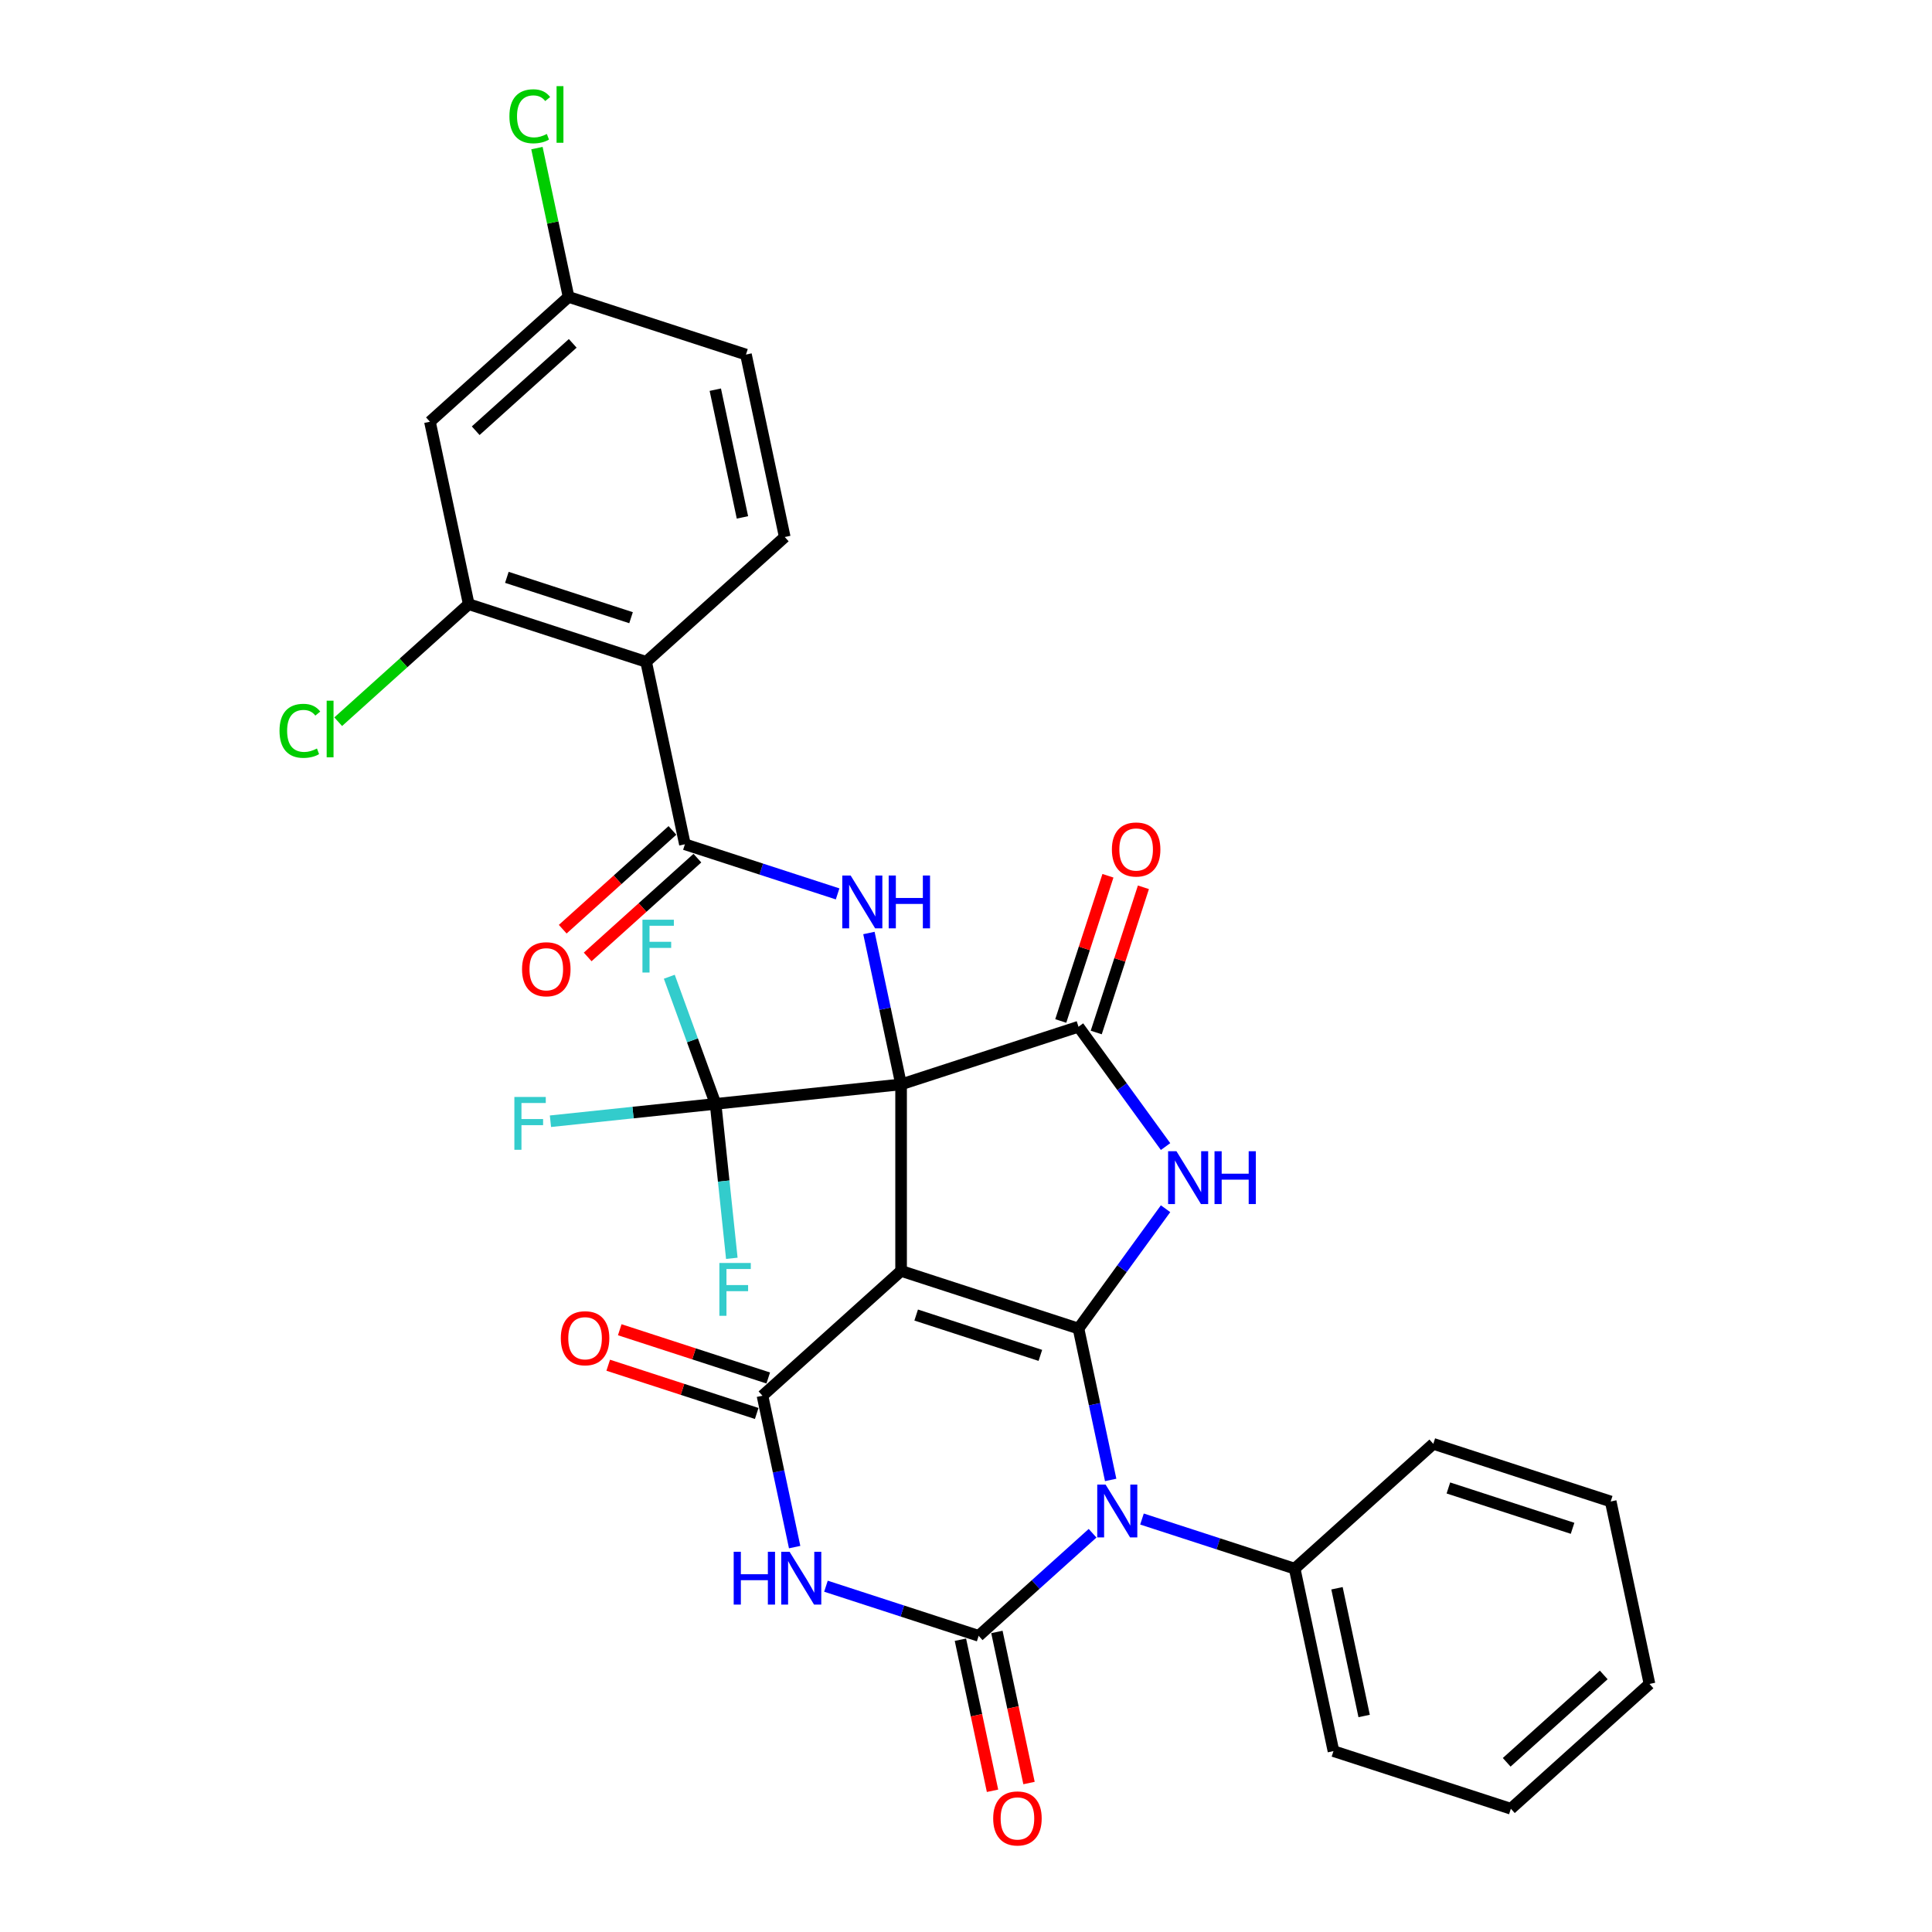 <?xml version='1.0' encoding='iso-8859-1'?>
<svg version='1.1' baseProfile='full'
              xmlns='http://www.w3.org/2000/svg'
                      xmlns:rdkit='http://www.rdkit.org/xml'
                      xmlns:xlink='http://www.w3.org/1999/xlink'
                  xml:space='preserve'
width='1000px' height='1000px' viewBox='0 0 1000 1000'>
<!-- END OF HEADER -->
<rect style='opacity:1.0;fill:#FFFFFF;stroke:none' width='1000' height='1000' x='0' y='0'> </rect>
<path class='bond-0' d='M 466.405,561.273 L 466.405,657.822' style='fill:none;fill-rule:evenodd;stroke:#000000;stroke-width:6px;stroke-linecap:butt;stroke-linejoin:miter;stroke-opacity:1' />
<path class='bond-7' d='M 466.405,561.273 L 558.228,531.438' style='fill:none;fill-rule:evenodd;stroke:#000000;stroke-width:6px;stroke-linecap:butt;stroke-linejoin:miter;stroke-opacity:1' />
<path class='bond-8' d='M 466.405,561.273 L 458.078,522.096' style='fill:none;fill-rule:evenodd;stroke:#000000;stroke-width:6px;stroke-linecap:butt;stroke-linejoin:miter;stroke-opacity:1' />
<path class='bond-8' d='M 458.078,522.096 L 449.75,482.919' style='fill:none;fill-rule:evenodd;stroke:#0000FF;stroke-width:6px;stroke-linecap:butt;stroke-linejoin:miter;stroke-opacity:1' />
<path class='bond-9' d='M 466.405,561.273 L 370.385,571.365' style='fill:none;fill-rule:evenodd;stroke:#000000;stroke-width:6px;stroke-linecap:butt;stroke-linejoin:miter;stroke-opacity:1' />
<path class='bond-1' d='M 466.405,657.822 L 558.228,687.657' style='fill:none;fill-rule:evenodd;stroke:#000000;stroke-width:6px;stroke-linecap:butt;stroke-linejoin:miter;stroke-opacity:1' />
<path class='bond-1' d='M 474.211,680.662 L 538.488,701.546' style='fill:none;fill-rule:evenodd;stroke:#000000;stroke-width:6px;stroke-linecap:butt;stroke-linejoin:miter;stroke-opacity:1' />
<path class='bond-6' d='M 466.405,657.822 L 394.655,722.426' style='fill:none;fill-rule:evenodd;stroke:#000000;stroke-width:6px;stroke-linecap:butt;stroke-linejoin:miter;stroke-opacity:1' />
<path class='bond-2' d='M 558.228,687.657 L 566.556,726.834' style='fill:none;fill-rule:evenodd;stroke:#000000;stroke-width:6px;stroke-linecap:butt;stroke-linejoin:miter;stroke-opacity:1' />
<path class='bond-2' d='M 566.556,726.834 L 574.883,766.011' style='fill:none;fill-rule:evenodd;stroke:#0000FF;stroke-width:6px;stroke-linecap:butt;stroke-linejoin:miter;stroke-opacity:1' />
<path class='bond-32' d='M 558.228,687.657 L 580.76,656.645' style='fill:none;fill-rule:evenodd;stroke:#000000;stroke-width:6px;stroke-linecap:butt;stroke-linejoin:miter;stroke-opacity:1' />
<path class='bond-32' d='M 580.76,656.645 L 603.292,625.632' style='fill:none;fill-rule:evenodd;stroke:#0000FF;stroke-width:6px;stroke-linecap:butt;stroke-linejoin:miter;stroke-opacity:1' />
<path class='bond-14' d='M 591.085,786.25 L 630.605,799.09' style='fill:none;fill-rule:evenodd;stroke:#0000FF;stroke-width:6px;stroke-linecap:butt;stroke-linejoin:miter;stroke-opacity:1' />
<path class='bond-14' d='M 630.605,799.09 L 670.125,811.931' style='fill:none;fill-rule:evenodd;stroke:#000000;stroke-width:6px;stroke-linecap:butt;stroke-linejoin:miter;stroke-opacity:1' />
<path class='bond-33' d='M 565.519,793.606 L 536.035,820.153' style='fill:none;fill-rule:evenodd;stroke:#0000FF;stroke-width:6px;stroke-linecap:butt;stroke-linejoin:miter;stroke-opacity:1' />
<path class='bond-33' d='M 536.035,820.153 L 506.552,846.7' style='fill:none;fill-rule:evenodd;stroke:#000000;stroke-width:6px;stroke-linecap:butt;stroke-linejoin:miter;stroke-opacity:1' />
<path class='bond-3' d='M 506.552,846.7 L 467.032,833.859' style='fill:none;fill-rule:evenodd;stroke:#000000;stroke-width:6px;stroke-linecap:butt;stroke-linejoin:miter;stroke-opacity:1' />
<path class='bond-3' d='M 467.032,833.859 L 427.512,821.018' style='fill:none;fill-rule:evenodd;stroke:#0000FF;stroke-width:6px;stroke-linecap:butt;stroke-linejoin:miter;stroke-opacity:1' />
<path class='bond-15' d='M 497.108,848.707 L 505.419,887.807' style='fill:none;fill-rule:evenodd;stroke:#000000;stroke-width:6px;stroke-linecap:butt;stroke-linejoin:miter;stroke-opacity:1' />
<path class='bond-15' d='M 505.419,887.807 L 513.73,926.907' style='fill:none;fill-rule:evenodd;stroke:#FF0000;stroke-width:6px;stroke-linecap:butt;stroke-linejoin:miter;stroke-opacity:1' />
<path class='bond-15' d='M 515.996,844.693 L 524.307,883.792' style='fill:none;fill-rule:evenodd;stroke:#000000;stroke-width:6px;stroke-linecap:butt;stroke-linejoin:miter;stroke-opacity:1' />
<path class='bond-15' d='M 524.307,883.792 L 532.618,922.892' style='fill:none;fill-rule:evenodd;stroke:#FF0000;stroke-width:6px;stroke-linecap:butt;stroke-linejoin:miter;stroke-opacity:1' />
<path class='bond-4' d='M 603.292,593.462 L 580.76,562.45' style='fill:none;fill-rule:evenodd;stroke:#0000FF;stroke-width:6px;stroke-linecap:butt;stroke-linejoin:miter;stroke-opacity:1' />
<path class='bond-4' d='M 580.76,562.45 L 558.228,531.438' style='fill:none;fill-rule:evenodd;stroke:#000000;stroke-width:6px;stroke-linecap:butt;stroke-linejoin:miter;stroke-opacity:1' />
<path class='bond-5' d='M 411.31,800.78 L 402.982,761.603' style='fill:none;fill-rule:evenodd;stroke:#0000FF;stroke-width:6px;stroke-linecap:butt;stroke-linejoin:miter;stroke-opacity:1' />
<path class='bond-5' d='M 402.982,761.603 L 394.655,722.426' style='fill:none;fill-rule:evenodd;stroke:#000000;stroke-width:6px;stroke-linecap:butt;stroke-linejoin:miter;stroke-opacity:1' />
<path class='bond-17' d='M 397.639,713.243 L 359.209,700.757' style='fill:none;fill-rule:evenodd;stroke:#000000;stroke-width:6px;stroke-linecap:butt;stroke-linejoin:miter;stroke-opacity:1' />
<path class='bond-17' d='M 359.209,700.757 L 320.78,688.27' style='fill:none;fill-rule:evenodd;stroke:#FF0000;stroke-width:6px;stroke-linecap:butt;stroke-linejoin:miter;stroke-opacity:1' />
<path class='bond-17' d='M 391.672,731.608 L 353.242,719.122' style='fill:none;fill-rule:evenodd;stroke:#000000;stroke-width:6px;stroke-linecap:butt;stroke-linejoin:miter;stroke-opacity:1' />
<path class='bond-17' d='M 353.242,719.122 L 314.813,706.635' style='fill:none;fill-rule:evenodd;stroke:#FF0000;stroke-width:6px;stroke-linecap:butt;stroke-linejoin:miter;stroke-opacity:1' />
<path class='bond-18' d='M 567.411,534.421 L 579.621,496.842' style='fill:none;fill-rule:evenodd;stroke:#000000;stroke-width:6px;stroke-linecap:butt;stroke-linejoin:miter;stroke-opacity:1' />
<path class='bond-18' d='M 579.621,496.842 L 591.831,459.262' style='fill:none;fill-rule:evenodd;stroke:#FF0000;stroke-width:6px;stroke-linecap:butt;stroke-linejoin:miter;stroke-opacity:1' />
<path class='bond-18' d='M 549.046,528.454 L 561.256,490.875' style='fill:none;fill-rule:evenodd;stroke:#000000;stroke-width:6px;stroke-linecap:butt;stroke-linejoin:miter;stroke-opacity:1' />
<path class='bond-18' d='M 561.256,490.875 L 573.467,453.295' style='fill:none;fill-rule:evenodd;stroke:#FF0000;stroke-width:6px;stroke-linecap:butt;stroke-linejoin:miter;stroke-opacity:1' />
<path class='bond-10' d='M 433.548,462.68 L 394.028,449.84' style='fill:none;fill-rule:evenodd;stroke:#0000FF;stroke-width:6px;stroke-linecap:butt;stroke-linejoin:miter;stroke-opacity:1' />
<path class='bond-10' d='M 394.028,449.84 L 354.508,436.999' style='fill:none;fill-rule:evenodd;stroke:#000000;stroke-width:6px;stroke-linecap:butt;stroke-linejoin:miter;stroke-opacity:1' />
<path class='bond-20' d='M 370.385,571.365 L 327.646,575.857' style='fill:none;fill-rule:evenodd;stroke:#000000;stroke-width:6px;stroke-linecap:butt;stroke-linejoin:miter;stroke-opacity:1' />
<path class='bond-20' d='M 327.646,575.857 L 284.908,580.349' style='fill:none;fill-rule:evenodd;stroke:#33CCCC;stroke-width:6px;stroke-linecap:butt;stroke-linejoin:miter;stroke-opacity:1' />
<path class='bond-21' d='M 370.385,571.365 L 374.586,611.333' style='fill:none;fill-rule:evenodd;stroke:#000000;stroke-width:6px;stroke-linecap:butt;stroke-linejoin:miter;stroke-opacity:1' />
<path class='bond-21' d='M 374.586,611.333 L 378.786,651.3' style='fill:none;fill-rule:evenodd;stroke:#33CCCC;stroke-width:6px;stroke-linecap:butt;stroke-linejoin:miter;stroke-opacity:1' />
<path class='bond-22' d='M 370.385,571.365 L 358.407,538.461' style='fill:none;fill-rule:evenodd;stroke:#000000;stroke-width:6px;stroke-linecap:butt;stroke-linejoin:miter;stroke-opacity:1' />
<path class='bond-22' d='M 358.407,538.461 L 346.429,505.557' style='fill:none;fill-rule:evenodd;stroke:#33CCCC;stroke-width:6px;stroke-linecap:butt;stroke-linejoin:miter;stroke-opacity:1' />
<path class='bond-11' d='M 354.508,436.999 L 334.434,342.56' style='fill:none;fill-rule:evenodd;stroke:#000000;stroke-width:6px;stroke-linecap:butt;stroke-linejoin:miter;stroke-opacity:1' />
<path class='bond-19' d='M 348.047,429.824 L 319.655,455.388' style='fill:none;fill-rule:evenodd;stroke:#000000;stroke-width:6px;stroke-linecap:butt;stroke-linejoin:miter;stroke-opacity:1' />
<path class='bond-19' d='M 319.655,455.388 L 291.263,480.953' style='fill:none;fill-rule:evenodd;stroke:#FF0000;stroke-width:6px;stroke-linecap:butt;stroke-linejoin:miter;stroke-opacity:1' />
<path class='bond-19' d='M 360.968,444.174 L 332.576,469.738' style='fill:none;fill-rule:evenodd;stroke:#000000;stroke-width:6px;stroke-linecap:butt;stroke-linejoin:miter;stroke-opacity:1' />
<path class='bond-19' d='M 332.576,469.738 L 304.183,495.303' style='fill:none;fill-rule:evenodd;stroke:#FF0000;stroke-width:6px;stroke-linecap:butt;stroke-linejoin:miter;stroke-opacity:1' />
<path class='bond-12' d='M 334.434,342.56 L 242.611,312.724' style='fill:none;fill-rule:evenodd;stroke:#000000;stroke-width:6px;stroke-linecap:butt;stroke-linejoin:miter;stroke-opacity:1' />
<path class='bond-12' d='M 326.628,319.72 L 262.351,298.835' style='fill:none;fill-rule:evenodd;stroke:#000000;stroke-width:6px;stroke-linecap:butt;stroke-linejoin:miter;stroke-opacity:1' />
<path class='bond-13' d='M 334.434,342.56 L 406.184,277.956' style='fill:none;fill-rule:evenodd;stroke:#000000;stroke-width:6px;stroke-linecap:butt;stroke-linejoin:miter;stroke-opacity:1' />
<path class='bond-16' d='M 242.611,312.724 L 222.537,218.285' style='fill:none;fill-rule:evenodd;stroke:#000000;stroke-width:6px;stroke-linecap:butt;stroke-linejoin:miter;stroke-opacity:1' />
<path class='bond-24' d='M 242.611,312.724 L 208.831,343.14' style='fill:none;fill-rule:evenodd;stroke:#000000;stroke-width:6px;stroke-linecap:butt;stroke-linejoin:miter;stroke-opacity:1' />
<path class='bond-24' d='M 208.831,343.14 L 175.051,373.555' style='fill:none;fill-rule:evenodd;stroke:#00CC00;stroke-width:6px;stroke-linecap:butt;stroke-linejoin:miter;stroke-opacity:1' />
<path class='bond-25' d='M 406.184,277.956 L 386.11,183.517' style='fill:none;fill-rule:evenodd;stroke:#000000;stroke-width:6px;stroke-linecap:butt;stroke-linejoin:miter;stroke-opacity:1' />
<path class='bond-25' d='M 384.285,267.805 L 370.234,201.697' style='fill:none;fill-rule:evenodd;stroke:#000000;stroke-width:6px;stroke-linecap:butt;stroke-linejoin:miter;stroke-opacity:1' />
<path class='bond-27' d='M 670.125,811.931 L 690.199,906.37' style='fill:none;fill-rule:evenodd;stroke:#000000;stroke-width:6px;stroke-linecap:butt;stroke-linejoin:miter;stroke-opacity:1' />
<path class='bond-27' d='M 692.024,822.082 L 706.076,888.19' style='fill:none;fill-rule:evenodd;stroke:#000000;stroke-width:6px;stroke-linecap:butt;stroke-linejoin:miter;stroke-opacity:1' />
<path class='bond-28' d='M 670.125,811.931 L 741.875,747.328' style='fill:none;fill-rule:evenodd;stroke:#000000;stroke-width:6px;stroke-linecap:butt;stroke-linejoin:miter;stroke-opacity:1' />
<path class='bond-34' d='M 222.537,218.285 L 294.287,153.682' style='fill:none;fill-rule:evenodd;stroke:#000000;stroke-width:6px;stroke-linecap:butt;stroke-linejoin:miter;stroke-opacity:1' />
<path class='bond-34' d='M 246.22,222.945 L 296.445,177.722' style='fill:none;fill-rule:evenodd;stroke:#000000;stroke-width:6px;stroke-linecap:butt;stroke-linejoin:miter;stroke-opacity:1' />
<path class='bond-23' d='M 294.287,153.682 L 386.11,183.517' style='fill:none;fill-rule:evenodd;stroke:#000000;stroke-width:6px;stroke-linecap:butt;stroke-linejoin:miter;stroke-opacity:1' />
<path class='bond-26' d='M 294.287,153.682 L 286.101,115.171' style='fill:none;fill-rule:evenodd;stroke:#000000;stroke-width:6px;stroke-linecap:butt;stroke-linejoin:miter;stroke-opacity:1' />
<path class='bond-26' d='M 286.101,115.171 L 277.915,76.66' style='fill:none;fill-rule:evenodd;stroke:#00CC00;stroke-width:6px;stroke-linecap:butt;stroke-linejoin:miter;stroke-opacity:1' />
<path class='bond-30' d='M 690.199,906.37 L 782.022,936.206' style='fill:none;fill-rule:evenodd;stroke:#000000;stroke-width:6px;stroke-linecap:butt;stroke-linejoin:miter;stroke-opacity:1' />
<path class='bond-29' d='M 741.875,747.328 L 833.699,777.163' style='fill:none;fill-rule:evenodd;stroke:#000000;stroke-width:6px;stroke-linecap:butt;stroke-linejoin:miter;stroke-opacity:1' />
<path class='bond-29' d='M 749.682,770.168 L 813.958,791.052' style='fill:none;fill-rule:evenodd;stroke:#000000;stroke-width:6px;stroke-linecap:butt;stroke-linejoin:miter;stroke-opacity:1' />
<path class='bond-31' d='M 833.699,777.163 L 853.772,871.602' style='fill:none;fill-rule:evenodd;stroke:#000000;stroke-width:6px;stroke-linecap:butt;stroke-linejoin:miter;stroke-opacity:1' />
<path class='bond-35' d='M 782.022,936.206 L 853.772,871.602' style='fill:none;fill-rule:evenodd;stroke:#000000;stroke-width:6px;stroke-linecap:butt;stroke-linejoin:miter;stroke-opacity:1' />
<path class='bond-35' d='M 779.864,912.165 L 830.089,866.942' style='fill:none;fill-rule:evenodd;stroke:#000000;stroke-width:6px;stroke-linecap:butt;stroke-linejoin:miter;stroke-opacity:1' />
<path  class='atom-3' d='M 572.258 768.425
L 581.218 782.907
Q 582.106 784.336, 583.535 786.924
Q 584.964 789.511, 585.041 789.666
L 585.041 768.425
L 588.671 768.425
L 588.671 795.767
L 584.925 795.767
L 575.309 779.933
Q 574.189 778.08, 572.992 775.956
Q 571.833 773.832, 571.486 773.175
L 571.486 795.767
L 567.933 795.767
L 567.933 768.425
L 572.258 768.425
' fill='#0000FF'/>
<path  class='atom-5' d='M 608.934 595.876
L 617.894 610.358
Q 618.782 611.787, 620.211 614.375
Q 621.64 616.962, 621.717 617.117
L 621.717 595.876
L 625.348 595.876
L 625.348 623.219
L 621.602 623.219
L 611.985 607.385
Q 610.865 605.531, 609.668 603.407
Q 608.509 601.283, 608.162 600.626
L 608.162 623.219
L 604.609 623.219
L 604.609 595.876
L 608.934 595.876
' fill='#0000FF'/>
<path  class='atom-5' d='M 628.63 595.876
L 632.338 595.876
L 632.338 607.501
L 646.318 607.501
L 646.318 595.876
L 650.025 595.876
L 650.025 623.219
L 646.318 623.219
L 646.318 610.59
L 632.338 610.59
L 632.338 623.219
L 628.63 623.219
L 628.63 595.876
' fill='#0000FF'/>
<path  class='atom-6' d='M 379.759 803.193
L 383.466 803.193
L 383.466 814.818
L 397.446 814.818
L 397.446 803.193
L 401.154 803.193
L 401.154 830.536
L 397.446 830.536
L 397.446 817.907
L 383.466 817.907
L 383.466 830.536
L 379.759 830.536
L 379.759 803.193
' fill='#0000FF'/>
<path  class='atom-6' d='M 408.685 803.193
L 417.644 817.676
Q 418.533 819.105, 419.962 821.692
Q 421.391 824.28, 421.468 824.434
L 421.468 803.193
L 425.098 803.193
L 425.098 830.536
L 421.352 830.536
L 411.736 814.702
Q 410.616 812.848, 409.419 810.724
Q 408.26 808.6, 407.912 807.944
L 407.912 830.536
L 404.359 830.536
L 404.359 803.193
L 408.685 803.193
' fill='#0000FF'/>
<path  class='atom-9' d='M 440.287 453.163
L 449.247 467.645
Q 450.135 469.074, 451.564 471.661
Q 452.993 474.249, 453.07 474.403
L 453.07 453.163
L 456.701 453.163
L 456.701 480.505
L 452.954 480.505
L 443.338 464.671
Q 442.218 462.817, 441.021 460.693
Q 439.862 458.569, 439.515 457.913
L 439.515 480.505
L 435.962 480.505
L 435.962 453.163
L 440.287 453.163
' fill='#0000FF'/>
<path  class='atom-9' d='M 459.983 453.163
L 463.691 453.163
L 463.691 464.787
L 477.671 464.787
L 477.671 453.163
L 481.378 453.163
L 481.378 480.505
L 477.671 480.505
L 477.671 467.877
L 463.691 467.877
L 463.691 480.505
L 459.983 480.505
L 459.983 453.163
' fill='#0000FF'/>
<path  class='atom-16' d='M 514.074 941.216
Q 514.074 934.651, 517.318 930.982
Q 520.562 927.313, 526.626 927.313
Q 532.689 927.313, 535.933 930.982
Q 539.177 934.651, 539.177 941.216
Q 539.177 947.859, 535.894 951.643
Q 532.612 955.39, 526.626 955.39
Q 520.601 955.39, 517.318 951.643
Q 514.074 947.897, 514.074 941.216
M 526.626 952.3
Q 530.797 952.3, 533.037 949.519
Q 535.315 946.7, 535.315 941.216
Q 535.315 935.848, 533.037 933.145
Q 530.797 930.403, 526.626 930.403
Q 522.455 930.403, 520.176 933.106
Q 517.936 935.809, 517.936 941.216
Q 517.936 946.739, 520.176 949.519
Q 522.455 952.3, 526.626 952.3
' fill='#FF0000'/>
<path  class='atom-18' d='M 290.28 692.668
Q 290.28 686.102, 293.524 682.433
Q 296.768 678.765, 302.832 678.765
Q 308.895 678.765, 312.139 682.433
Q 315.383 686.102, 315.383 692.668
Q 315.383 699.31, 312.1 703.095
Q 308.818 706.841, 302.832 706.841
Q 296.807 706.841, 293.524 703.095
Q 290.28 699.349, 290.28 692.668
M 302.832 703.751
Q 307.003 703.751, 309.242 700.971
Q 311.521 698.152, 311.521 692.668
Q 311.521 687.3, 309.242 684.596
Q 307.003 681.854, 302.832 681.854
Q 298.661 681.854, 296.382 684.558
Q 294.142 687.261, 294.142 692.668
Q 294.142 698.19, 296.382 700.971
Q 298.661 703.751, 302.832 703.751
' fill='#FF0000'/>
<path  class='atom-19' d='M 575.512 439.692
Q 575.512 433.126, 578.756 429.457
Q 582 425.789, 588.064 425.789
Q 594.127 425.789, 597.371 429.457
Q 600.615 433.126, 600.615 439.692
Q 600.615 446.334, 597.332 450.119
Q 594.05 453.865, 588.064 453.865
Q 582.039 453.865, 578.756 450.119
Q 575.512 446.373, 575.512 439.692
M 588.064 450.775
Q 592.234 450.775, 594.474 447.995
Q 596.753 445.176, 596.753 439.692
Q 596.753 434.323, 594.474 431.62
Q 592.234 428.878, 588.064 428.878
Q 583.893 428.878, 581.614 431.581
Q 579.374 434.285, 579.374 439.692
Q 579.374 445.214, 581.614 447.995
Q 583.893 450.775, 588.064 450.775
' fill='#FF0000'/>
<path  class='atom-20' d='M 270.207 501.68
Q 270.207 495.114, 273.451 491.446
Q 276.695 487.777, 282.758 487.777
Q 288.821 487.777, 292.065 491.446
Q 295.309 495.114, 295.309 501.68
Q 295.309 508.322, 292.027 512.107
Q 288.744 515.853, 282.758 515.853
Q 276.733 515.853, 273.451 512.107
Q 270.207 508.361, 270.207 501.68
M 282.758 512.764
Q 286.929 512.764, 289.169 509.983
Q 291.447 507.164, 291.447 501.68
Q 291.447 496.312, 289.169 493.608
Q 286.929 490.866, 282.758 490.866
Q 278.587 490.866, 276.309 493.57
Q 274.069 496.273, 274.069 501.68
Q 274.069 507.202, 276.309 509.983
Q 278.587 512.764, 282.758 512.764
' fill='#FF0000'/>
<path  class='atom-21' d='M 266.236 567.786
L 282.494 567.786
L 282.494 570.914
L 269.904 570.914
L 269.904 579.217
L 281.104 579.217
L 281.104 582.384
L 269.904 582.384
L 269.904 595.128
L 266.236 595.128
L 266.236 567.786
' fill='#33CCCC'/>
<path  class='atom-22' d='M 372.348 653.714
L 388.606 653.714
L 388.606 656.842
L 376.016 656.842
L 376.016 665.145
L 387.216 665.145
L 387.216 668.312
L 376.016 668.312
L 376.016 681.056
L 372.348 681.056
L 372.348 653.714
' fill='#33CCCC'/>
<path  class='atom-23' d='M 332.532 476.042
L 348.79 476.042
L 348.79 479.17
L 336.2 479.17
L 336.2 487.473
L 347.4 487.473
L 347.4 490.64
L 336.2 490.64
L 336.2 503.384
L 332.532 503.384
L 332.532 476.042
' fill='#33CCCC'/>
<path  class='atom-25' d='M 144.677 378.274
Q 144.677 371.477, 147.844 367.924
Q 151.049 364.333, 157.112 364.333
Q 162.751 364.333, 165.763 368.311
L 163.214 370.396
Q 161.013 367.5, 157.112 367.5
Q 152.98 367.5, 150.779 370.28
Q 148.616 373.022, 148.616 378.274
Q 148.616 383.681, 150.856 386.462
Q 153.135 389.242, 157.537 389.242
Q 160.55 389.242, 164.064 387.427
L 165.145 390.324
Q 163.716 391.251, 161.554 391.791
Q 159.391 392.332, 156.997 392.332
Q 151.049 392.332, 147.844 388.702
Q 144.677 385.071, 144.677 378.274
' fill='#00CC00'/>
<path  class='atom-25' d='M 169.084 362.672
L 172.637 362.672
L 172.637 391.984
L 169.084 391.984
L 169.084 362.672
' fill='#00CC00'/>
<path  class='atom-27' d='M 263.67 60.189
Q 263.67 53.392, 266.837 49.839
Q 270.042 46.247, 276.106 46.247
Q 281.744 46.247, 284.756 50.225
L 282.207 52.31
Q 280.006 49.414, 276.106 49.414
Q 271.973 49.414, 269.772 52.194
Q 267.609 54.937, 267.609 60.189
Q 267.609 65.596, 269.849 68.376
Q 272.128 71.157, 276.53 71.157
Q 279.543 71.157, 283.057 69.342
L 284.138 72.238
Q 282.71 73.165, 280.547 73.706
Q 278.384 74.246, 275.99 74.246
Q 270.042 74.246, 266.837 70.616
Q 263.67 66.986, 263.67 60.189
' fill='#00CC00'/>
<path  class='atom-27' d='M 288.078 44.586
L 291.631 44.586
L 291.631 73.899
L 288.078 73.899
L 288.078 44.586
' fill='#00CC00'/>
</svg>
